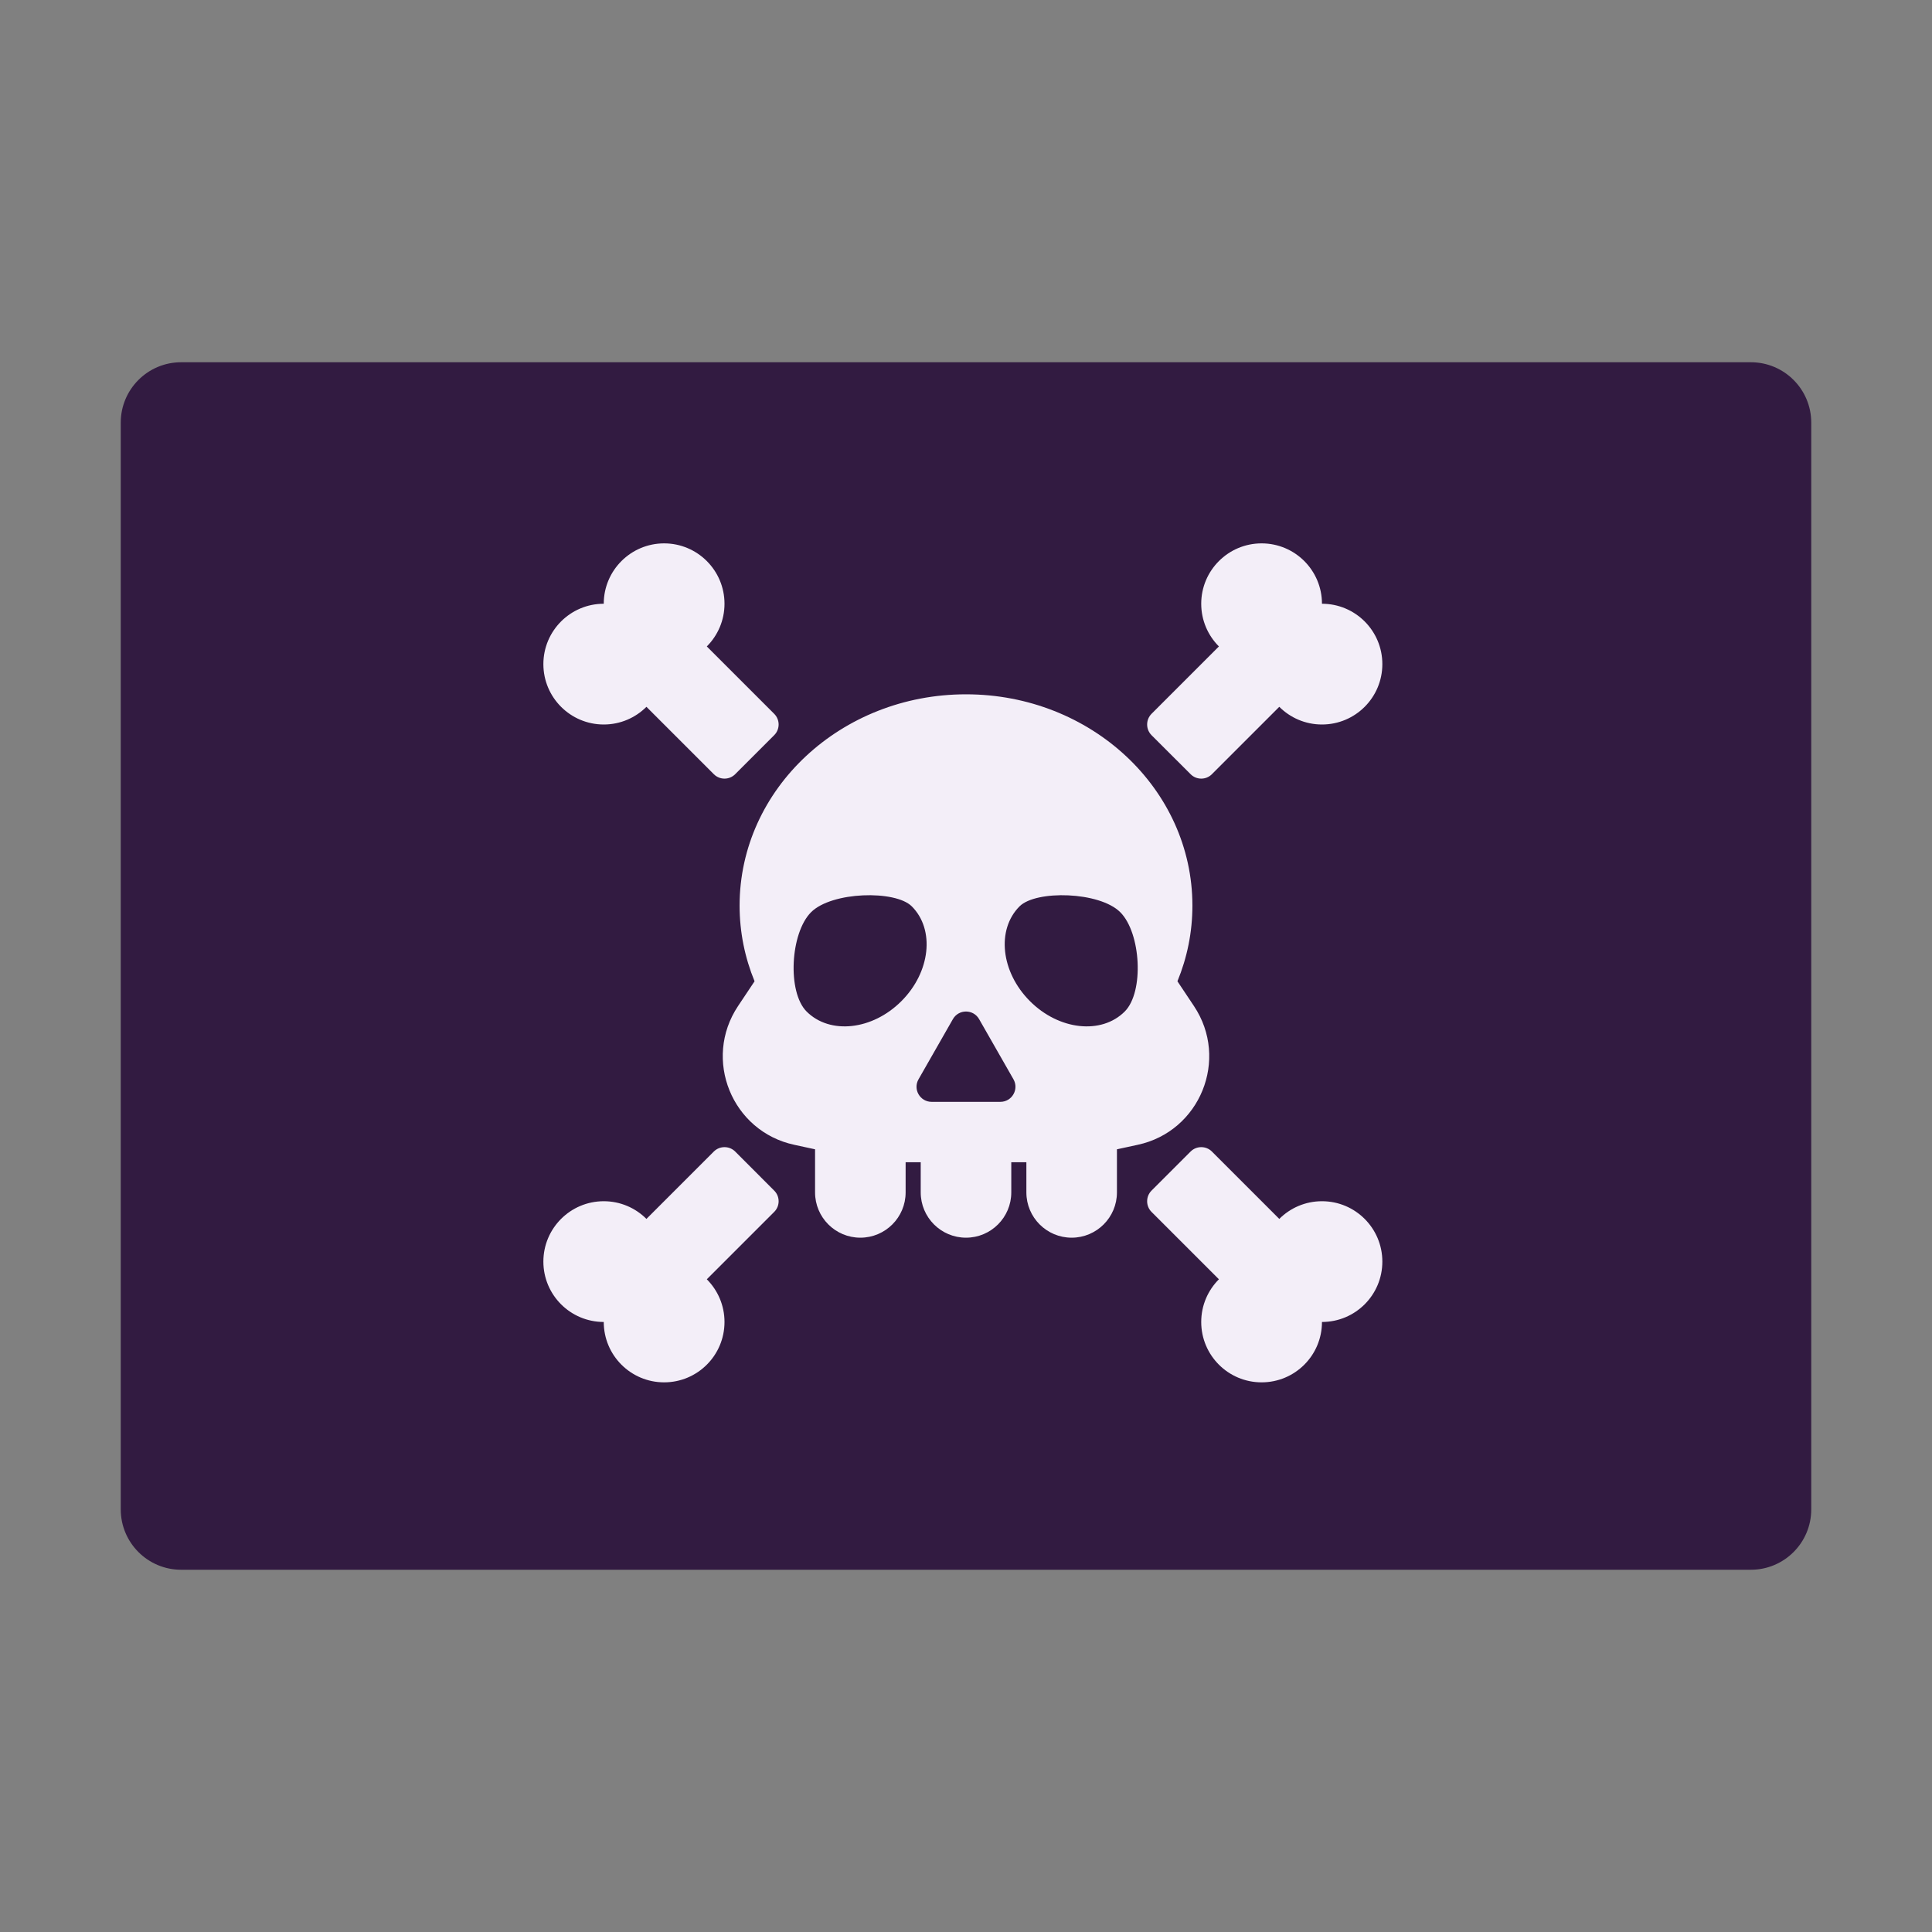 <svg width="32" height="32" viewBox="0 0 32 32" fill="none" xmlns="http://www.w3.org/2000/svg">
<rect x="0" y="0" width="32" height="32" fill="#808080" stroke="none"/>
<path d="M2 7C2 6.448 2.448 6 3 6H29C29.552 6 30 6.448 30 7V25C30 25.552 29.552 26 29 26H3C2.448 26 2 25.552 2 25V7Z" fill="#321B41"/>
<path d="M11.707 10.707C11.888 10.526 12 10.276 12 10C12 9.448 11.552 9 11 9C10.448 9 10 9.448 10 10C9.448 10 9 10.448 9 11C9 11.552 9.448 12 10 12C10.276 12 10.526 11.888 10.707 11.707L11.823 12.823C11.921 12.921 12.079 12.921 12.177 12.823L12.823 12.177C12.921 12.079 12.921 11.921 12.823 11.823L11.707 10.707ZM11.707 21.189C11.888 21.37 12 21.62 12 21.896C12 22.449 11.552 22.896 11 22.896C10.448 22.896 10 22.449 10 21.896C9.448 21.896 9 21.449 9 20.896C9 20.344 9.448 19.896 10 19.896C10.276 19.896 10.526 20.008 10.707 20.189L11.823 19.073C11.921 18.976 12.079 18.976 12.177 19.073L12.823 19.72C12.921 19.817 12.921 19.976 12.823 20.073L11.707 21.189ZM19.896 10C19.896 10.276 20.008 10.526 20.189 10.707L19.073 11.823C18.976 11.921 18.976 12.079 19.073 12.177L19.72 12.823C19.817 12.921 19.976 12.921 20.073 12.823L21.189 11.707C21.37 11.888 21.62 12 21.896 12C22.449 12 22.896 11.552 22.896 11C22.896 10.448 22.449 10 21.896 10C21.896 9.448 21.449 9 20.896 9C20.344 9 19.896 9.448 19.896 10ZM20.189 21.189C20.008 21.37 19.896 21.62 19.896 21.896C19.896 22.449 20.344 22.896 20.896 22.896C21.449 22.896 21.896 22.449 21.896 21.896C22.449 21.896 22.896 21.449 22.896 20.896C22.896 20.344 22.449 19.896 21.896 19.896C21.62 19.896 21.37 20.008 21.189 20.189L20.073 19.073C19.976 18.976 19.817 18.976 19.72 19.073L19.073 19.72C18.976 19.817 18.976 19.976 19.073 20.073L20.189 21.189ZM19.75 15C19.75 13.067 18.071 11.5 16 11.5C13.929 11.5 12.25 13.067 12.25 15C12.25 15.442 12.338 15.864 12.498 16.253L12.224 16.664C11.637 17.545 12.123 18.741 13.158 18.962L13.5 19.036V19.75C13.5 20.164 13.836 20.5 14.25 20.5C14.664 20.5 15 20.164 15 19.75V19.25H15.25V19.75C15.25 20.164 15.586 20.5 16 20.5C16.414 20.5 16.75 20.164 16.75 19.75V19.25H17V19.75C17 20.164 17.336 20.5 17.75 20.5C18.164 20.5 18.5 20.164 18.5 19.75V19.036L18.842 18.962C19.877 18.741 20.363 17.545 19.776 16.664L19.502 16.253C19.662 15.864 19.75 15.442 19.75 15ZM14.93 16.582C14.449 17.064 13.746 17.14 13.36 16.754C13.037 16.431 13.09 15.453 13.434 15.109C13.777 14.766 14.83 14.74 15.102 15.012C15.488 15.398 15.411 16.101 14.93 16.582ZM18.629 16.754C18.243 17.14 17.54 17.064 17.059 16.582C16.578 16.101 16.501 15.398 16.887 15.012C17.159 14.74 18.212 14.766 18.555 15.109C18.899 15.453 18.952 16.431 18.629 16.754ZM15.783 16.88C15.879 16.712 16.121 16.712 16.217 16.88L16.786 17.876C16.881 18.043 16.761 18.25 16.569 18.25H15.431C15.239 18.25 15.118 18.043 15.214 17.876L15.783 16.88Z" fill="#F3EEF8"/>
</svg>
